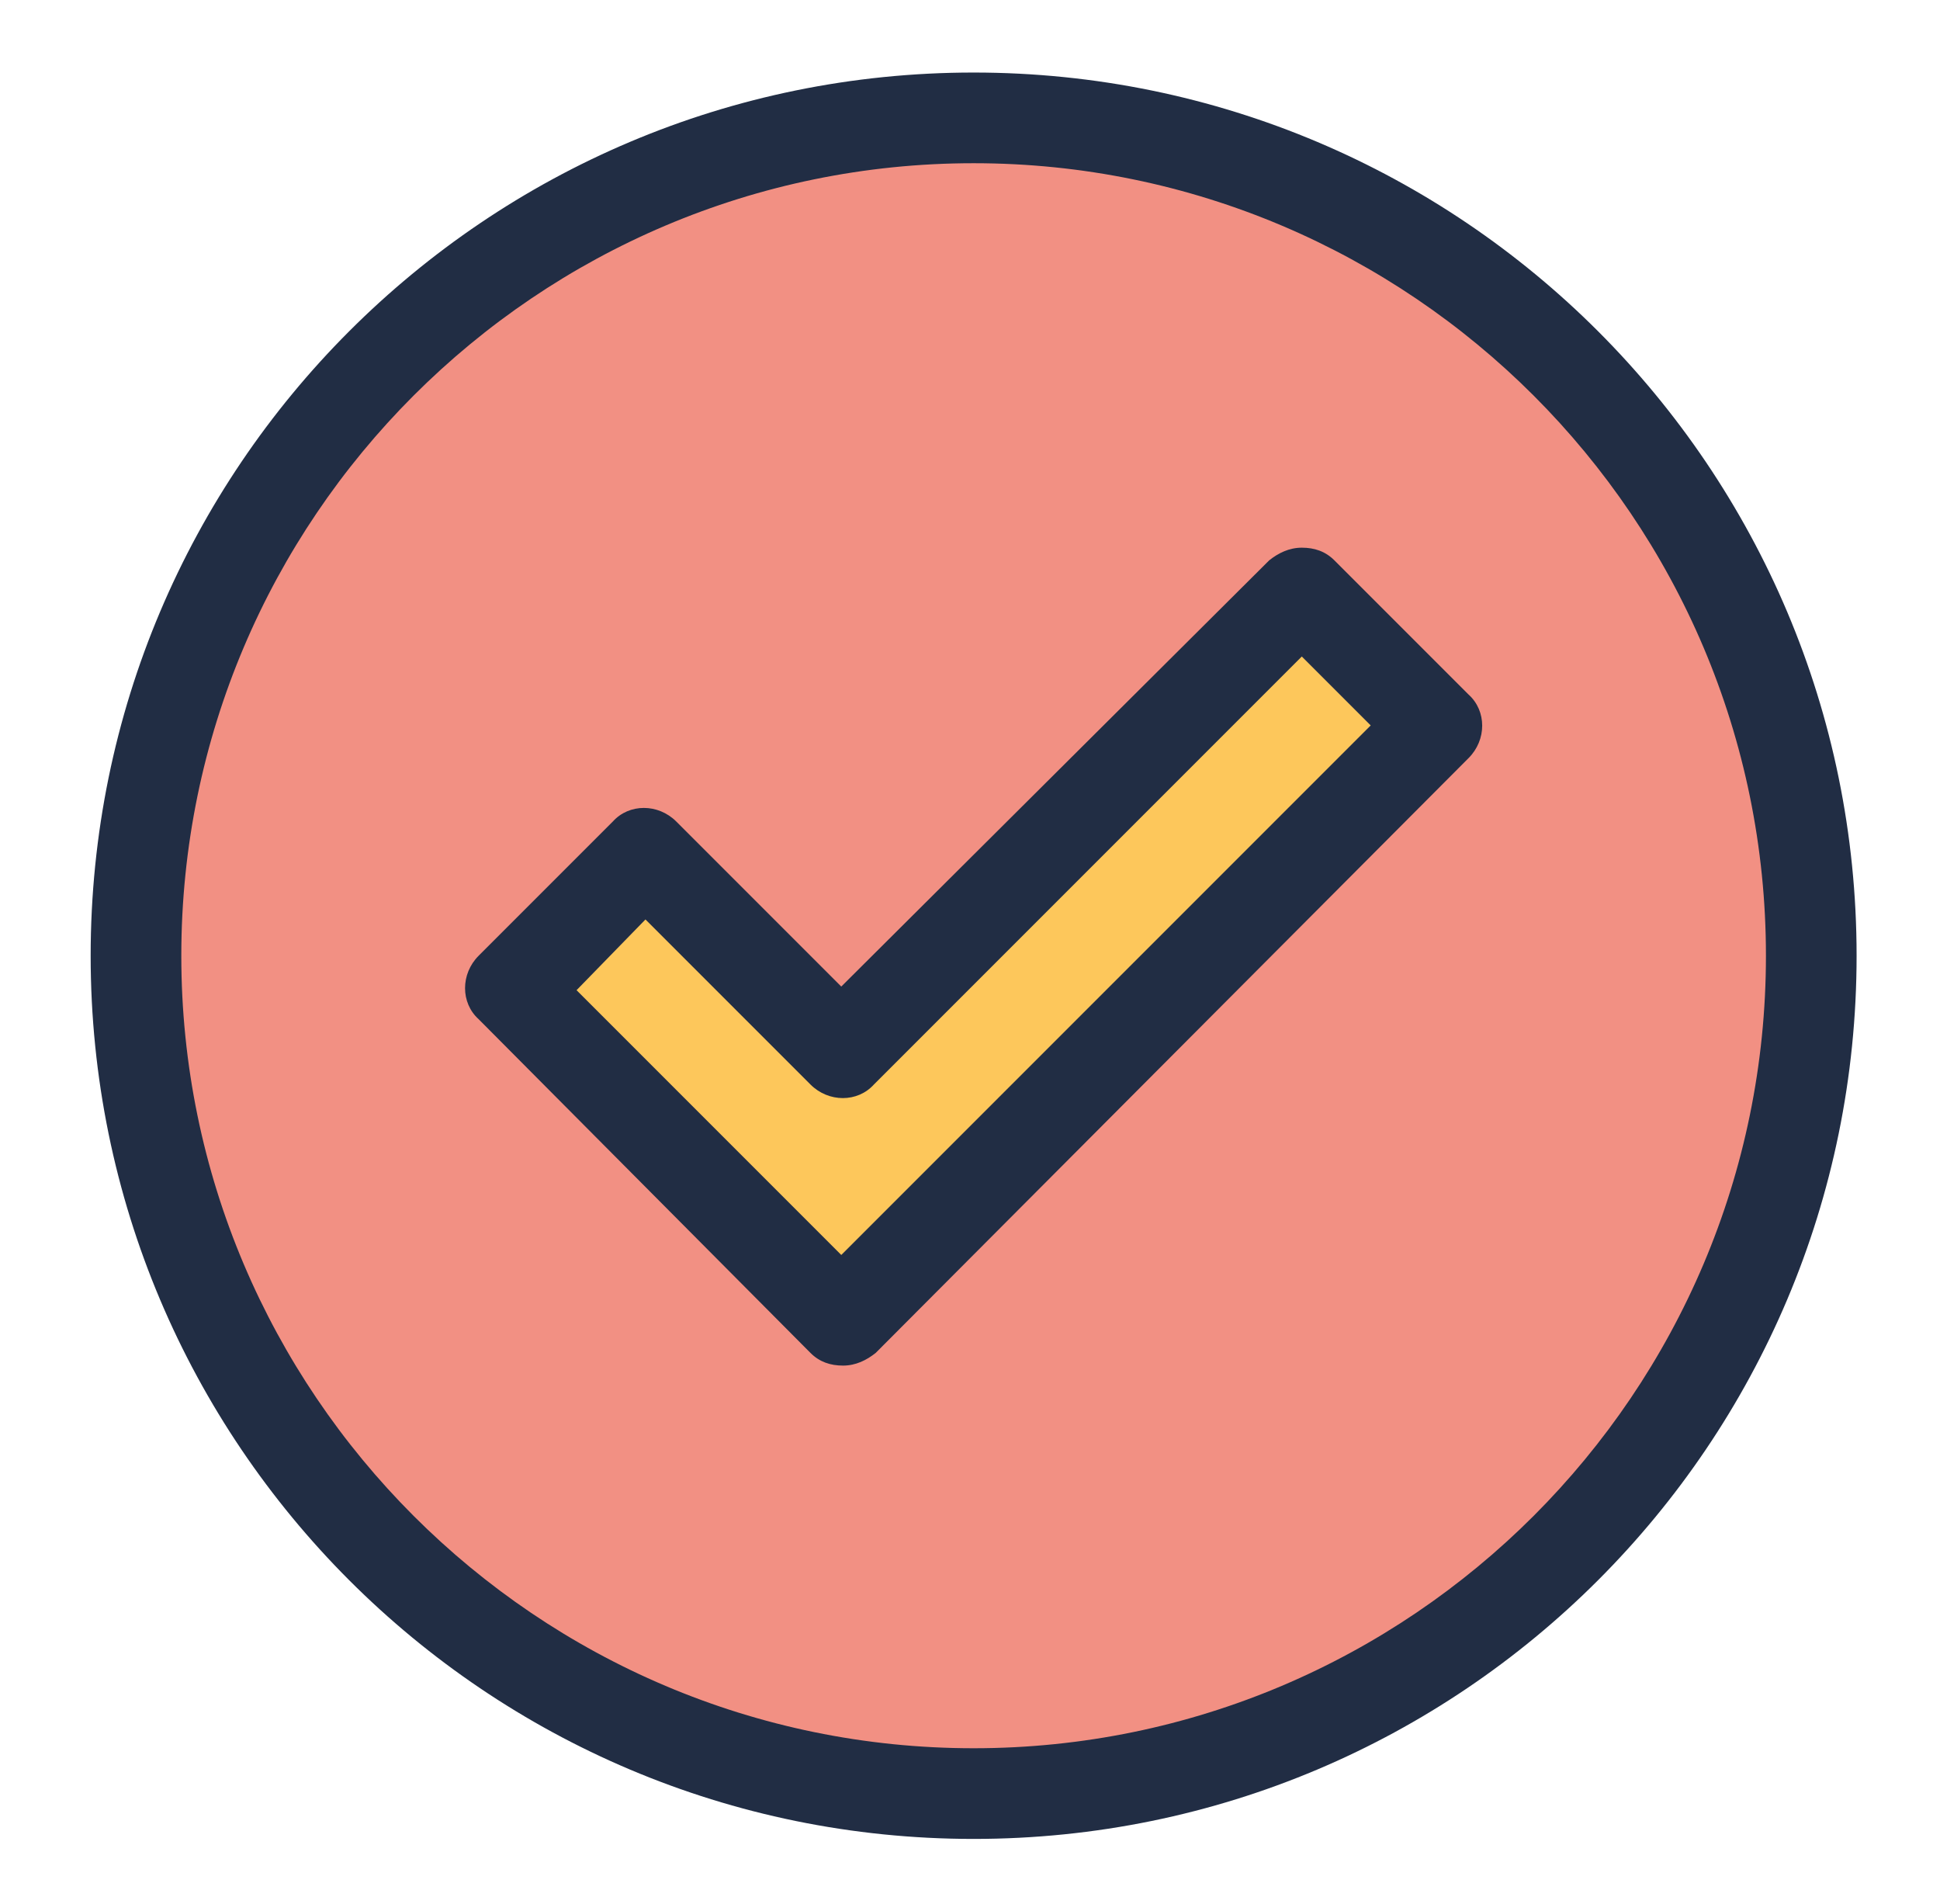 <?xml version="1.0" encoding="utf-8"?>
<!-- Generator: Adobe Illustrator 21.1.0, SVG Export Plug-In . SVG Version: 6.00 Build 0)  -->
<svg version="1.1" id="Layer_1" xmlns="http://www.w3.org/2000/svg" xmlns:xlink="http://www.w3.org/1999/xlink" x="0px" y="0px"
	 viewBox="0 0 107 105" style="enable-background:new 0 0 107 105;" xml:space="preserve">
<style type="text/css">
	.st0{fill:#F29083;}
	.st1{fill:#FDC75B;}
	.st2{fill:#212D44;}
</style>
<path class="st0" d="M53.7,6.5c25.5,0,46.2,20.7,46.2,46.2S79.2,98.9,53.7,98.9S7.5,78.2,7.5,52.7S28.2,6.5,53.7,6.5z M46.4,72.8
	L79.2,40l-7.4-7.4L46.4,58L35.6,47.1l-7.4,7.4L46.4,72.8z"/>
<polygon class="st1" points="79.2,40 46.4,72.8 28.2,54.5 35.6,47.1 46.4,58 71.8,32.6 "/>
<path class="st2" d="M53.7,101.4c26.9,0,48.7-21.8,48.7-48.7S80.6,4,53.7,4S5,25.8,5,52.7S26.8,101.4,53.7,101.4z M53.7,9
	c24.1,0,43.7,19.6,43.7,43.7S77.8,96.4,53.7,96.4S10,76.8,10,52.7S29.6,9,53.7,9z"/>
<path class="st2" d="M44.7,74.6c0.5,0.5,1.1,0.7,1.8,0.7c0.7,0,1.3-0.3,1.8-0.7L81,41.8c1-1,1-2.6,0-3.5l-7.4-7.4
	c-0.5-0.5-1.1-0.7-1.8-0.7c-0.7,0-1.3,0.3-1.8,0.7L46.4,54.4l-9.1-9.1c-1-1-2.6-1-3.5,0l-7.4,7.4c-1,1-1,2.6,0,3.5L44.7,74.6z
	 M35.6,50.7l9.1,9.1c1,1,2.6,1,3.5,0l23.6-23.6l3.8,3.8L46.4,69.2L31.8,54.6L35.6,50.7z"/>
</svg>
